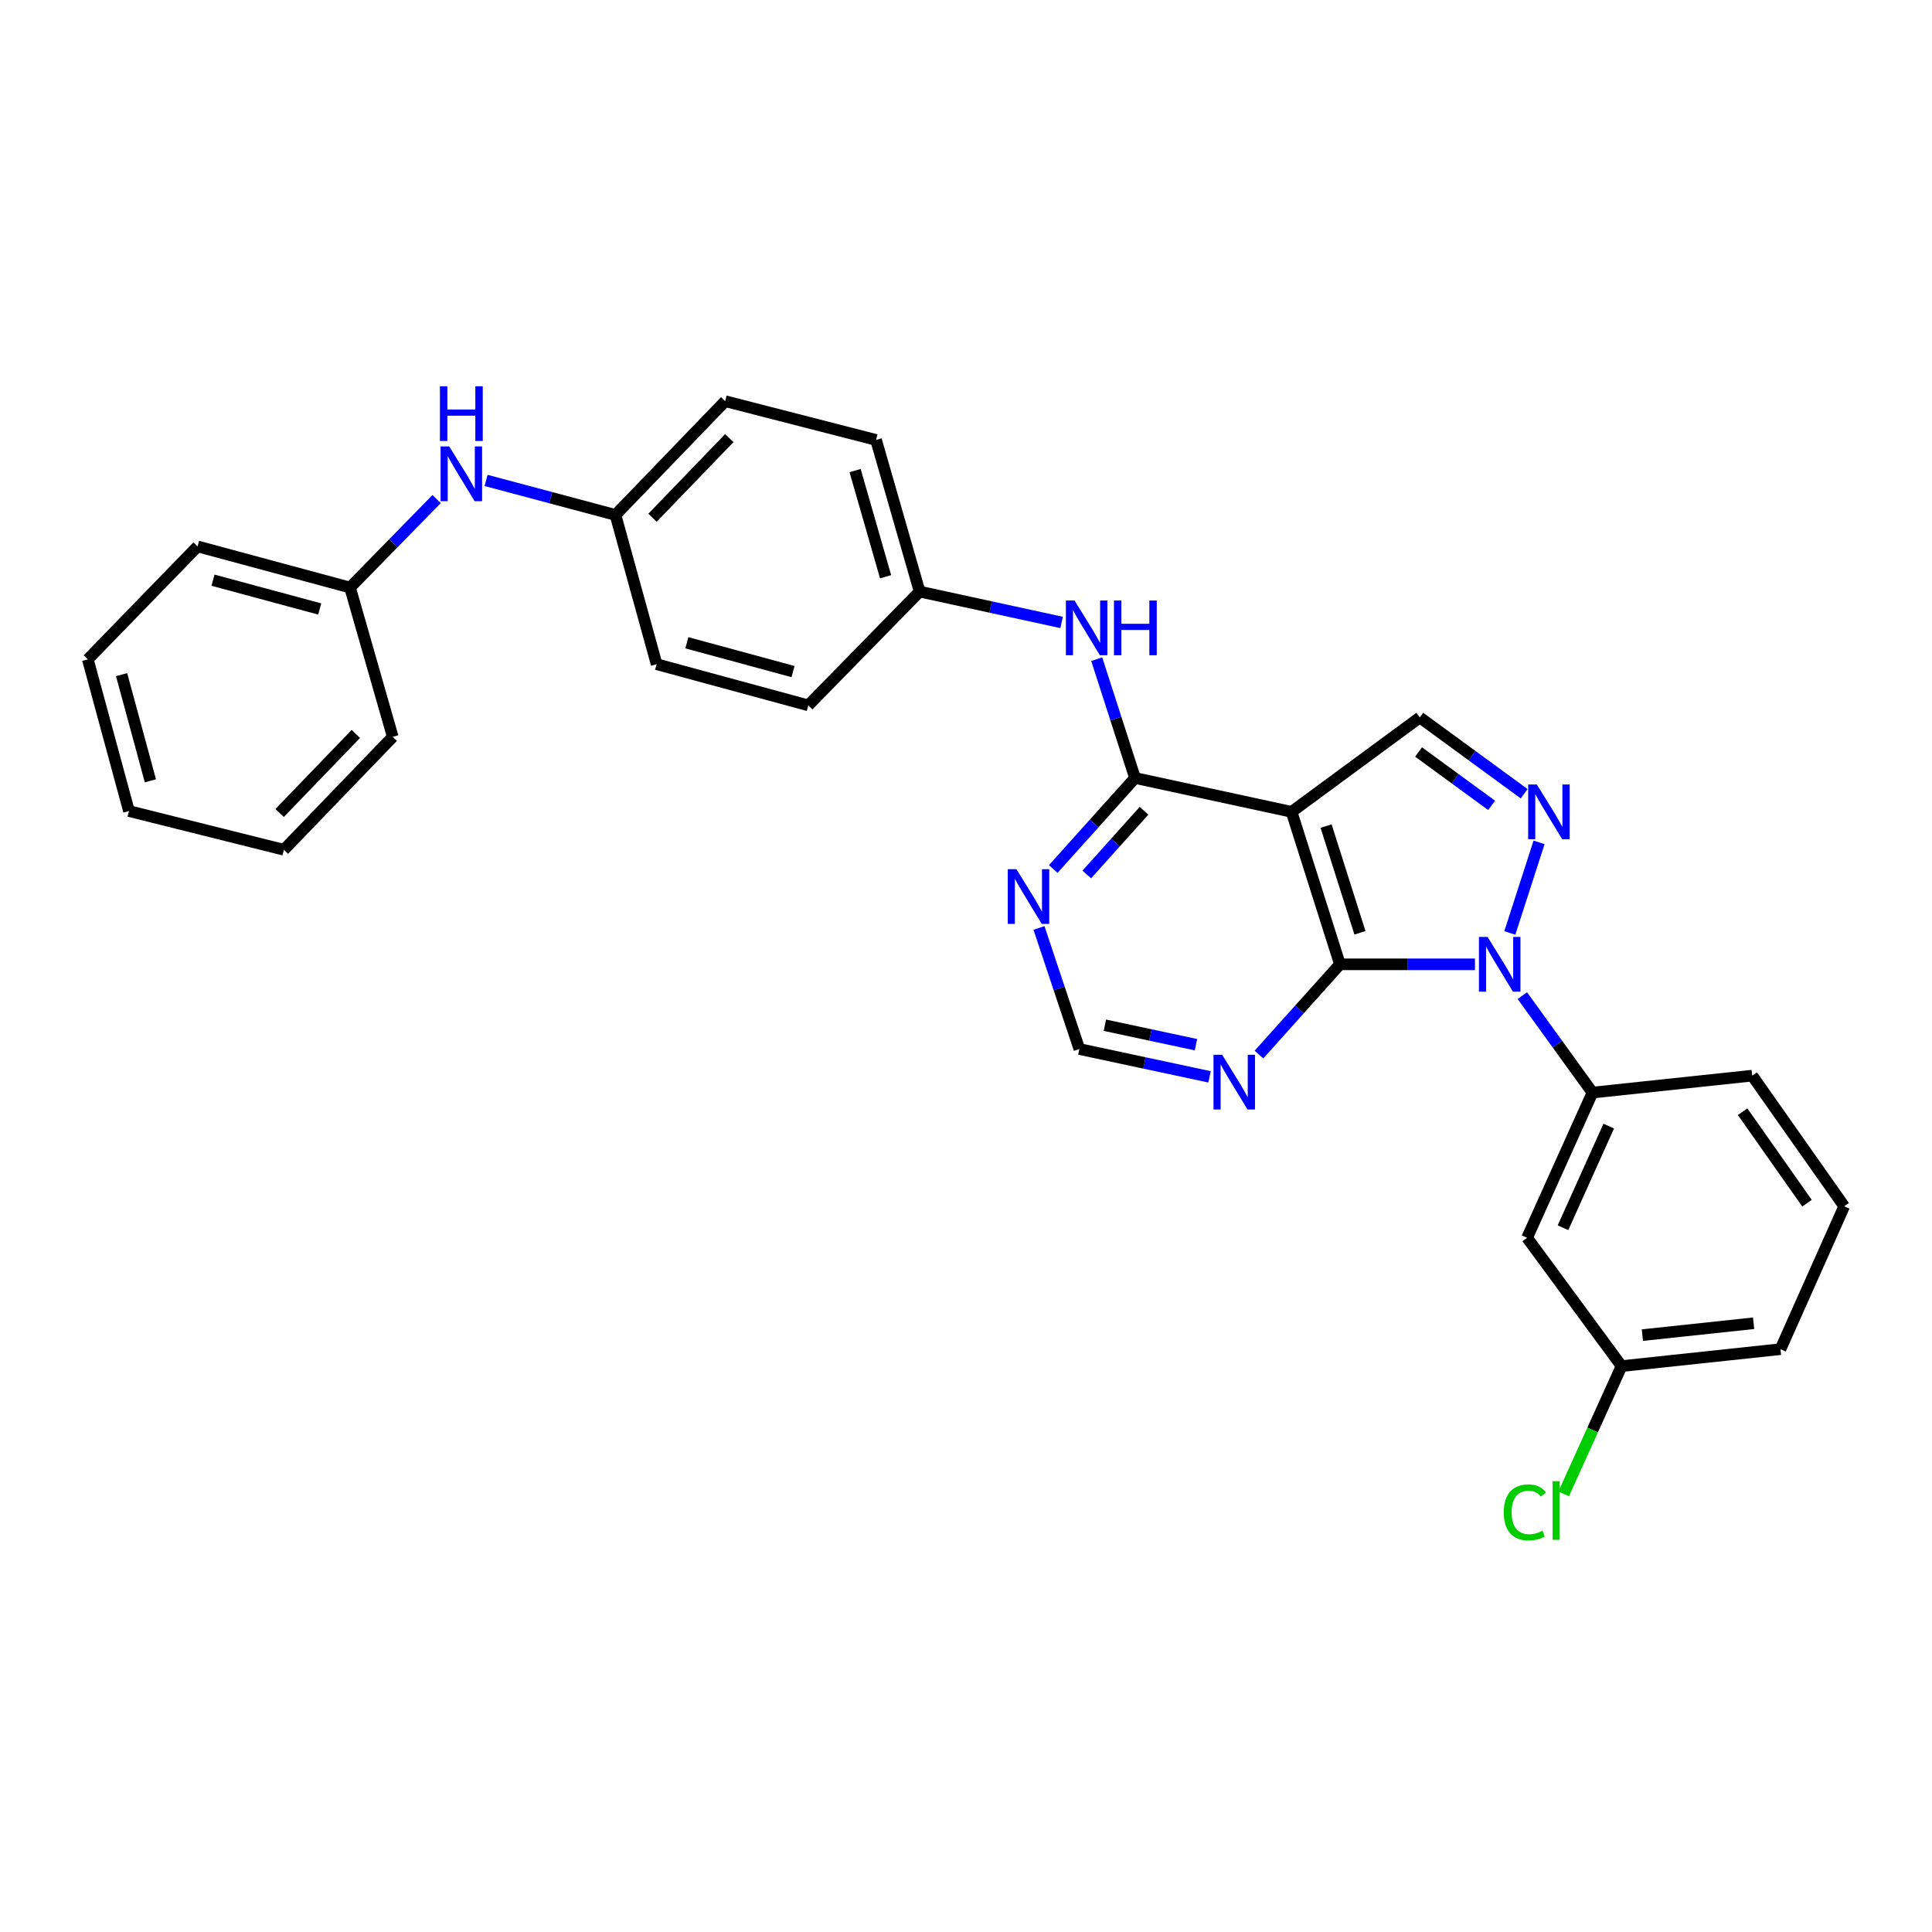 <?xml version='1.0' encoding='iso-8859-1'?>
<svg version='1.1' baseProfile='full'
              xmlns='http://www.w3.org/2000/svg'
                      xmlns:rdkit='http://www.rdkit.org/xml'
                      xmlns:xlink='http://www.w3.org/1999/xlink'
                  xml:space='preserve'
width='1000px' height='1000px' viewBox='0 0 1000 1000'>
<!-- END OF HEADER -->
<rect style='opacity:1.0;fill:#FFFFFF;stroke:none' width='1000' height='1000' x='0' y='0'> </rect>
<path class='bond-0' d='M 763.43,499.132 L 728.489,499.132' style='fill:none;fill-rule:evenodd;stroke:#0000FF;stroke-width:6px;stroke-linecap:butt;stroke-linejoin:miter;stroke-opacity:1' />
<path class='bond-0' d='M 728.489,499.132 L 693.548,499.132' style='fill:none;fill-rule:evenodd;stroke:#000000;stroke-width:6px;stroke-linecap:butt;stroke-linejoin:miter;stroke-opacity:1' />
<path class='bond-2' d='M 781.478,482.898 L 796.614,436.016' style='fill:none;fill-rule:evenodd;stroke:#0000FF;stroke-width:6px;stroke-linecap:butt;stroke-linejoin:miter;stroke-opacity:1' />
<path class='bond-5' d='M 787.962,515.34 L 806.111,540.43' style='fill:none;fill-rule:evenodd;stroke:#0000FF;stroke-width:6px;stroke-linecap:butt;stroke-linejoin:miter;stroke-opacity:1' />
<path class='bond-5' d='M 806.111,540.43 L 824.261,565.52' style='fill:none;fill-rule:evenodd;stroke:#000000;stroke-width:6px;stroke-linecap:butt;stroke-linejoin:miter;stroke-opacity:1' />
<path class='bond-1' d='M 693.548,499.132 L 668.513,420.209' style='fill:none;fill-rule:evenodd;stroke:#000000;stroke-width:6px;stroke-linecap:butt;stroke-linejoin:miter;stroke-opacity:1' />
<path class='bond-1' d='M 703.904,482.817 L 686.379,427.571' style='fill:none;fill-rule:evenodd;stroke:#000000;stroke-width:6px;stroke-linecap:butt;stroke-linejoin:miter;stroke-opacity:1' />
<path class='bond-6' d='M 693.548,499.132 L 672.591,522.492' style='fill:none;fill-rule:evenodd;stroke:#000000;stroke-width:6px;stroke-linecap:butt;stroke-linejoin:miter;stroke-opacity:1' />
<path class='bond-6' d='M 672.591,522.492 L 651.635,545.853' style='fill:none;fill-rule:evenodd;stroke:#0000FF;stroke-width:6px;stroke-linecap:butt;stroke-linejoin:miter;stroke-opacity:1' />
<path class='bond-3' d='M 668.513,420.209 L 587.484,402.682' style='fill:none;fill-rule:evenodd;stroke:#000000;stroke-width:6px;stroke-linecap:butt;stroke-linejoin:miter;stroke-opacity:1' />
<path class='bond-29' d='M 668.513,420.209 L 734.885,371.355' style='fill:none;fill-rule:evenodd;stroke:#000000;stroke-width:6px;stroke-linecap:butt;stroke-linejoin:miter;stroke-opacity:1' />
<path class='bond-4' d='M 788.908,410.845 L 761.896,391.1' style='fill:none;fill-rule:evenodd;stroke:#0000FF;stroke-width:6px;stroke-linecap:butt;stroke-linejoin:miter;stroke-opacity:1' />
<path class='bond-4' d='M 761.896,391.1 L 734.885,371.355' style='fill:none;fill-rule:evenodd;stroke:#000000;stroke-width:6px;stroke-linecap:butt;stroke-linejoin:miter;stroke-opacity:1' />
<path class='bond-4' d='M 772.068,416.873 L 753.16,403.052' style='fill:none;fill-rule:evenodd;stroke:#0000FF;stroke-width:6px;stroke-linecap:butt;stroke-linejoin:miter;stroke-opacity:1' />
<path class='bond-4' d='M 753.16,403.052 L 734.252,389.23' style='fill:none;fill-rule:evenodd;stroke:#000000;stroke-width:6px;stroke-linecap:butt;stroke-linejoin:miter;stroke-opacity:1' />
<path class='bond-8' d='M 587.484,402.682 L 577.574,371.938' style='fill:none;fill-rule:evenodd;stroke:#000000;stroke-width:6px;stroke-linecap:butt;stroke-linejoin:miter;stroke-opacity:1' />
<path class='bond-8' d='M 577.574,371.938 L 567.663,341.194' style='fill:none;fill-rule:evenodd;stroke:#0000FF;stroke-width:6px;stroke-linecap:butt;stroke-linejoin:miter;stroke-opacity:1' />
<path class='bond-31' d='M 587.484,402.682 L 566.321,426.242' style='fill:none;fill-rule:evenodd;stroke:#000000;stroke-width:6px;stroke-linecap:butt;stroke-linejoin:miter;stroke-opacity:1' />
<path class='bond-31' d='M 566.321,426.242 L 545.158,449.802' style='fill:none;fill-rule:evenodd;stroke:#0000FF;stroke-width:6px;stroke-linecap:butt;stroke-linejoin:miter;stroke-opacity:1' />
<path class='bond-31' d='M 592.149,419.643 L 577.334,436.135' style='fill:none;fill-rule:evenodd;stroke:#000000;stroke-width:6px;stroke-linecap:butt;stroke-linejoin:miter;stroke-opacity:1' />
<path class='bond-31' d='M 577.334,436.135 L 562.52,452.627' style='fill:none;fill-rule:evenodd;stroke:#0000FF;stroke-width:6px;stroke-linecap:butt;stroke-linejoin:miter;stroke-opacity:1' />
<path class='bond-9' d='M 824.261,565.52 L 790.425,640.676' style='fill:none;fill-rule:evenodd;stroke:#000000;stroke-width:6px;stroke-linecap:butt;stroke-linejoin:miter;stroke-opacity:1' />
<path class='bond-9' d='M 832.684,582.871 L 808.999,635.48' style='fill:none;fill-rule:evenodd;stroke:#000000;stroke-width:6px;stroke-linecap:butt;stroke-linejoin:miter;stroke-opacity:1' />
<path class='bond-21' d='M 824.261,565.52 L 906.934,556.753' style='fill:none;fill-rule:evenodd;stroke:#000000;stroke-width:6px;stroke-linecap:butt;stroke-linejoin:miter;stroke-opacity:1' />
<path class='bond-10' d='M 626.057,557.375 L 592.37,550.176' style='fill:none;fill-rule:evenodd;stroke:#0000FF;stroke-width:6px;stroke-linecap:butt;stroke-linejoin:miter;stroke-opacity:1' />
<path class='bond-10' d='M 592.37,550.176 L 558.682,542.977' style='fill:none;fill-rule:evenodd;stroke:#000000;stroke-width:6px;stroke-linecap:butt;stroke-linejoin:miter;stroke-opacity:1' />
<path class='bond-10' d='M 619.045,540.738 L 595.464,535.699' style='fill:none;fill-rule:evenodd;stroke:#0000FF;stroke-width:6px;stroke-linecap:butt;stroke-linejoin:miter;stroke-opacity:1' />
<path class='bond-10' d='M 595.464,535.699 L 571.882,530.659' style='fill:none;fill-rule:evenodd;stroke:#000000;stroke-width:6px;stroke-linecap:butt;stroke-linejoin:miter;stroke-opacity:1' />
<path class='bond-7' d='M 537.773,480.294 L 548.227,511.635' style='fill:none;fill-rule:evenodd;stroke:#0000FF;stroke-width:6px;stroke-linecap:butt;stroke-linejoin:miter;stroke-opacity:1' />
<path class='bond-7' d='M 548.227,511.635 L 558.682,542.977' style='fill:none;fill-rule:evenodd;stroke:#000000;stroke-width:6px;stroke-linecap:butt;stroke-linejoin:miter;stroke-opacity:1' />
<path class='bond-12' d='M 549.489,322.178 L 512.741,314.189' style='fill:none;fill-rule:evenodd;stroke:#0000FF;stroke-width:6px;stroke-linecap:butt;stroke-linejoin:miter;stroke-opacity:1' />
<path class='bond-12' d='M 512.741,314.189 L 475.993,306.2' style='fill:none;fill-rule:evenodd;stroke:#000000;stroke-width:6px;stroke-linecap:butt;stroke-linejoin:miter;stroke-opacity:1' />
<path class='bond-13' d='M 790.425,640.676 L 839.32,707.097' style='fill:none;fill-rule:evenodd;stroke:#000000;stroke-width:6px;stroke-linecap:butt;stroke-linejoin:miter;stroke-opacity:1' />
<path class='bond-11' d='M 251.593,248.658 L 285.08,257.596' style='fill:none;fill-rule:evenodd;stroke:#0000FF;stroke-width:6px;stroke-linecap:butt;stroke-linejoin:miter;stroke-opacity:1' />
<path class='bond-11' d='M 285.08,257.596 L 318.567,266.533' style='fill:none;fill-rule:evenodd;stroke:#000000;stroke-width:6px;stroke-linecap:butt;stroke-linejoin:miter;stroke-opacity:1' />
<path class='bond-15' d='M 225.989,258.319 L 203.583,281.215' style='fill:none;fill-rule:evenodd;stroke:#0000FF;stroke-width:6px;stroke-linecap:butt;stroke-linejoin:miter;stroke-opacity:1' />
<path class='bond-15' d='M 203.583,281.215 L 181.176,304.111' style='fill:none;fill-rule:evenodd;stroke:#000000;stroke-width:6px;stroke-linecap:butt;stroke-linejoin:miter;stroke-opacity:1' />
<path class='bond-17' d='M 475.993,306.2 L 453.441,227.705' style='fill:none;fill-rule:evenodd;stroke:#000000;stroke-width:6px;stroke-linecap:butt;stroke-linejoin:miter;stroke-opacity:1' />
<path class='bond-17' d='M 458.381,298.514 L 442.595,243.568' style='fill:none;fill-rule:evenodd;stroke:#000000;stroke-width:6px;stroke-linecap:butt;stroke-linejoin:miter;stroke-opacity:1' />
<path class='bond-18' d='M 475.993,306.2 L 418.363,365.096' style='fill:none;fill-rule:evenodd;stroke:#000000;stroke-width:6px;stroke-linecap:butt;stroke-linejoin:miter;stroke-opacity:1' />
<path class='bond-16' d='M 839.32,707.097 L 824.339,740.167' style='fill:none;fill-rule:evenodd;stroke:#000000;stroke-width:6px;stroke-linecap:butt;stroke-linejoin:miter;stroke-opacity:1' />
<path class='bond-16' d='M 824.339,740.167 L 809.358,773.236' style='fill:none;fill-rule:evenodd;stroke:#00CC00;stroke-width:6px;stroke-linecap:butt;stroke-linejoin:miter;stroke-opacity:1' />
<path class='bond-30' d='M 839.32,707.097 L 921.573,698.322' style='fill:none;fill-rule:evenodd;stroke:#000000;stroke-width:6px;stroke-linecap:butt;stroke-linejoin:miter;stroke-opacity:1' />
<path class='bond-30' d='M 850.087,691.06 L 907.665,684.917' style='fill:none;fill-rule:evenodd;stroke:#000000;stroke-width:6px;stroke-linecap:butt;stroke-linejoin:miter;stroke-opacity:1' />
<path class='bond-14' d='M 318.567,266.533 L 339.86,343.787' style='fill:none;fill-rule:evenodd;stroke:#000000;stroke-width:6px;stroke-linecap:butt;stroke-linejoin:miter;stroke-opacity:1' />
<path class='bond-32' d='M 318.567,266.533 L 375.357,207.654' style='fill:none;fill-rule:evenodd;stroke:#000000;stroke-width:6px;stroke-linecap:butt;stroke-linejoin:miter;stroke-opacity:1' />
<path class='bond-32' d='M 337.741,267.979 L 377.494,226.763' style='fill:none;fill-rule:evenodd;stroke:#000000;stroke-width:6px;stroke-linecap:butt;stroke-linejoin:miter;stroke-opacity:1' />
<path class='bond-24' d='M 181.176,304.111 L 102.261,282.818' style='fill:none;fill-rule:evenodd;stroke:#000000;stroke-width:6px;stroke-linecap:butt;stroke-linejoin:miter;stroke-opacity:1' />
<path class='bond-24' d='M 165.482,315.21 L 110.242,300.305' style='fill:none;fill-rule:evenodd;stroke:#000000;stroke-width:6px;stroke-linecap:butt;stroke-linejoin:miter;stroke-opacity:1' />
<path class='bond-25' d='M 181.176,304.111 L 203.292,381.389' style='fill:none;fill-rule:evenodd;stroke:#000000;stroke-width:6px;stroke-linecap:butt;stroke-linejoin:miter;stroke-opacity:1' />
<path class='bond-19' d='M 453.441,227.705 L 375.357,207.654' style='fill:none;fill-rule:evenodd;stroke:#000000;stroke-width:6px;stroke-linecap:butt;stroke-linejoin:miter;stroke-opacity:1' />
<path class='bond-20' d='M 418.363,365.096 L 339.86,343.787' style='fill:none;fill-rule:evenodd;stroke:#000000;stroke-width:6px;stroke-linecap:butt;stroke-linejoin:miter;stroke-opacity:1' />
<path class='bond-20' d='M 410.466,347.613 L 355.514,332.696' style='fill:none;fill-rule:evenodd;stroke:#000000;stroke-width:6px;stroke-linecap:butt;stroke-linejoin:miter;stroke-opacity:1' />
<path class='bond-22' d='M 906.934,556.753 L 954.545,624.383' style='fill:none;fill-rule:evenodd;stroke:#000000;stroke-width:6px;stroke-linecap:butt;stroke-linejoin:miter;stroke-opacity:1' />
<path class='bond-22' d='M 901.97,575.419 L 935.298,622.761' style='fill:none;fill-rule:evenodd;stroke:#000000;stroke-width:6px;stroke-linecap:butt;stroke-linejoin:miter;stroke-opacity:1' />
<path class='bond-23' d='M 954.545,624.383 L 921.573,698.322' style='fill:none;fill-rule:evenodd;stroke:#000000;stroke-width:6px;stroke-linecap:butt;stroke-linejoin:miter;stroke-opacity:1' />
<path class='bond-27' d='M 102.261,282.818 L 45.455,341.286' style='fill:none;fill-rule:evenodd;stroke:#000000;stroke-width:6px;stroke-linecap:butt;stroke-linejoin:miter;stroke-opacity:1' />
<path class='bond-26' d='M 203.292,381.389 L 146.945,439.841' style='fill:none;fill-rule:evenodd;stroke:#000000;stroke-width:6px;stroke-linecap:butt;stroke-linejoin:miter;stroke-opacity:1' />
<path class='bond-26' d='M 184.181,379.882 L 144.739,420.799' style='fill:none;fill-rule:evenodd;stroke:#000000;stroke-width:6px;stroke-linecap:butt;stroke-linejoin:miter;stroke-opacity:1' />
<path class='bond-28' d='M 146.945,439.841 L 66.748,419.798' style='fill:none;fill-rule:evenodd;stroke:#000000;stroke-width:6px;stroke-linecap:butt;stroke-linejoin:miter;stroke-opacity:1' />
<path class='bond-33' d='M 45.455,341.286 L 66.748,419.798' style='fill:none;fill-rule:evenodd;stroke:#000000;stroke-width:6px;stroke-linecap:butt;stroke-linejoin:miter;stroke-opacity:1' />
<path class='bond-33' d='M 62.937,349.188 L 77.842,404.146' style='fill:none;fill-rule:evenodd;stroke:#000000;stroke-width:6px;stroke-linecap:butt;stroke-linejoin:miter;stroke-opacity:1' />
<path  class='atom-0' d='M 769.978 484.972
L 779.258 499.972
Q 780.178 501.452, 781.658 504.132
Q 783.138 506.812, 783.218 506.972
L 783.218 484.972
L 786.978 484.972
L 786.978 513.292
L 783.098 513.292
L 773.138 496.892
Q 771.978 494.972, 770.738 492.772
Q 769.538 490.572, 769.178 489.892
L 769.178 513.292
L 765.498 513.292
L 765.498 484.972
L 769.978 484.972
' fill='#0000FF'/>
<path  class='atom-3' d='M 795.457 406.049
L 804.737 421.049
Q 805.657 422.529, 807.137 425.209
Q 808.617 427.889, 808.697 428.049
L 808.697 406.049
L 812.457 406.049
L 812.457 434.369
L 808.577 434.369
L 798.617 417.969
Q 797.457 416.049, 796.217 413.849
Q 795.017 411.649, 794.657 410.969
L 794.657 434.369
L 790.977 434.369
L 790.977 406.049
L 795.457 406.049
' fill='#0000FF'/>
<path  class='atom-7' d='M 632.587 545.948
L 641.867 560.948
Q 642.787 562.428, 644.267 565.108
Q 645.747 567.788, 645.827 567.948
L 645.827 545.948
L 649.587 545.948
L 649.587 574.268
L 645.707 574.268
L 635.747 557.868
Q 634.587 555.948, 633.347 553.748
Q 632.147 551.548, 631.787 550.868
L 631.787 574.268
L 628.107 574.268
L 628.107 545.948
L 632.587 545.948
' fill='#0000FF'/>
<path  class='atom-8' d='M 526.095 449.894
L 535.375 464.894
Q 536.295 466.374, 537.775 469.054
Q 539.255 471.734, 539.335 471.894
L 539.335 449.894
L 543.095 449.894
L 543.095 478.214
L 539.215 478.214
L 529.255 461.814
Q 528.095 459.894, 526.855 457.694
Q 525.655 455.494, 525.295 454.814
L 525.295 478.214
L 521.615 478.214
L 521.615 449.894
L 526.095 449.894
' fill='#0000FF'/>
<path  class='atom-9' d='M 556.181 310.833
L 565.461 325.833
Q 566.381 327.313, 567.861 329.993
Q 569.341 332.673, 569.421 332.833
L 569.421 310.833
L 573.181 310.833
L 573.181 339.153
L 569.301 339.153
L 559.341 322.753
Q 558.181 320.833, 556.941 318.633
Q 555.741 316.433, 555.381 315.753
L 555.381 339.153
L 551.701 339.153
L 551.701 310.833
L 556.181 310.833
' fill='#0000FF'/>
<path  class='atom-9' d='M 576.581 310.833
L 580.421 310.833
L 580.421 322.873
L 594.901 322.873
L 594.901 310.833
L 598.741 310.833
L 598.741 339.153
L 594.901 339.153
L 594.901 326.073
L 580.421 326.073
L 580.421 339.153
L 576.581 339.153
L 576.581 310.833
' fill='#0000FF'/>
<path  class='atom-12' d='M 232.529 231.08
L 241.809 246.08
Q 242.729 247.56, 244.209 250.24
Q 245.689 252.92, 245.769 253.08
L 245.769 231.08
L 249.529 231.08
L 249.529 259.4
L 245.649 259.4
L 235.689 243
Q 234.529 241.08, 233.289 238.88
Q 232.089 236.68, 231.729 236
L 231.729 259.4
L 228.049 259.4
L 228.049 231.08
L 232.529 231.08
' fill='#0000FF'/>
<path  class='atom-12' d='M 227.709 199.928
L 231.549 199.928
L 231.549 211.968
L 246.029 211.968
L 246.029 199.928
L 249.869 199.928
L 249.869 228.248
L 246.029 228.248
L 246.029 215.168
L 231.549 215.168
L 231.549 228.248
L 227.709 228.248
L 227.709 199.928
' fill='#0000FF'/>
<path  class='atom-17' d='M 778.348 782.805
Q 778.348 775.765, 781.628 772.085
Q 784.948 768.365, 791.228 768.365
Q 797.068 768.365, 800.188 772.485
L 797.548 774.645
Q 795.268 771.645, 791.228 771.645
Q 786.948 771.645, 784.668 774.525
Q 782.428 777.365, 782.428 782.805
Q 782.428 788.405, 784.748 791.285
Q 787.108 794.165, 791.668 794.165
Q 794.788 794.165, 798.428 792.285
L 799.548 795.285
Q 798.068 796.245, 795.828 796.805
Q 793.588 797.365, 791.108 797.365
Q 784.948 797.365, 781.628 793.605
Q 778.348 789.845, 778.348 782.805
' fill='#00CC00'/>
<path  class='atom-17' d='M 803.628 766.645
L 807.308 766.645
L 807.308 797.005
L 803.628 797.005
L 803.628 766.645
' fill='#00CC00'/>
</svg>
